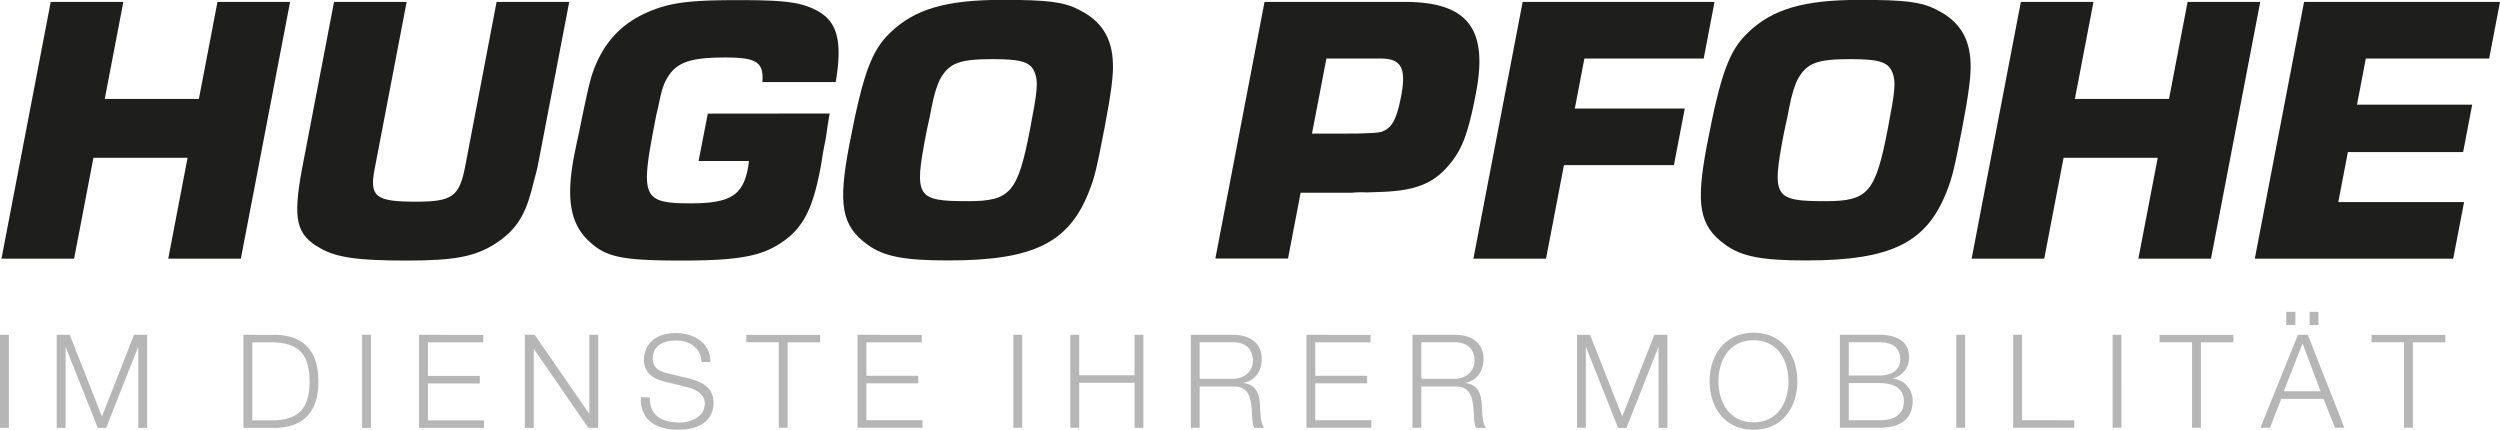 <svg id="Ebene_1" data-name="Ebene 1" xmlns="http://www.w3.org/2000/svg" viewBox="0 0 813.54 139.88"><defs><style>.cls-1{fill:#1e1e1c;}.cls-2{fill:#b6b6b7;}</style></defs><polygon class="cls-1" points="78.38 84.17 54.75 84.17 61.04 51.35 30.41 51.35 24.11 84.17 0.48 84.17 16.51 0.62 40.14 0.62 34.09 32.19 64.72 32.19 70.77 0.62 94.4 0.62 78.38 84.17 78.38 84.17"/><path class="cls-1" d="M199.24,228.9l-10.12,52.73c-.21,1.13-.33,1.75-2.23,8.89-2.3,8.52-5.41,13-11.87,17.16-6.61,4.14-13.18,5.39-28.77,5.39-15.84,0-22.77-1-28-4-7.87-4.38-9-9.39-6-25.68l10.45-54.48h23.63l-10.44,54.48c-1.71,8.9.35,10.52,13.42,10.52,11.89,0,14.18-1.62,16.1-11.64L175.6,228.9Z" transform="translate(-14 -228.28)"/><path class="cls-1" d="M284,265.22l-.17.88c-.83,5-.52,3.38-1.06,6.89l-1,5.26c-.46,3.13-.8,4.88-.88,5.26-2.59,13.53-6,19.66-13.5,24.3-6.32,4-14.21,5.26-31.38,5.26-19,0-24.49-1-29.89-5.89-6.45-5.63-8-13.9-5.34-27.93,0,0,.75-3.88,1.57-7.51,2.59-12.78,3.53-17,4.69-20.29,3.61-9.9,9.85-16.29,19.68-20,6.27-2.39,12.49-3.13,27.54-3.13,12.67,0,18.38.49,22.7,2.12,9.12,3.38,11.5,9.52,9,24.55H262.1c.46-6.51-1.89-8-12.06-8-11.75,0-16.16,1.63-19.19,7.14-1,1.76-1.72,4.14-2.66,9l-.56,2.26-.87,4.51c-4.32,22.55-3.39,24.55,11.93,24.55,12.81,0,17-2.51,18.69-11.4a20,20,0,0,0,.32-2.38H241.33l3-15.41Z" transform="translate(-14 -228.28)"/><path class="cls-1" d="M365.22,231.53c7.11,3.51,10.68,9,10.94,17.28.18,3.89-.6,10-2.65,20.67-2.47,12.9-3.32,16.66-5.08,21-6.53,16.79-18.06,22.55-45.79,22.55-14.39,0-21-1.25-26.34-5.14-8.46-6.13-9.65-13-5.9-32.56,4.39-22.92,7.21-30.69,13.33-36.45,7.93-7.64,18.14-10.64,36.36-10.64,14.79,0,20,.62,25.13,3.25m-48.67,34.82c-.76,3.26-1.21,5.64-1.21,5.64-3.94,20.54-3.12,21.79,13.64,21.79,13.87,0,16.24-2.75,20.26-23.67,2.35-12.28,2.61-15,1.58-17.91-1.28-3.64-4.13-4.64-13.77-4.64-10.82,0-14.1,1.25-17.06,6.39-1,1.88-2,4.88-2.91,9.65l-.53,2.75Z" transform="translate(-14 -228.28)"/><path class="cls-1" d="M425.52,228.9h45.55c20.47,0,27.26,8.64,23.25,29.56-2.52,13.15-4.46,18.41-8.72,23.42-5.32,6.39-11.43,8.64-23.62,8.9l-3.32.12A28,28,0,0,0,454,291H437.24l-4.1,21.41H409.5l16-83.54Zm30.21,42.84c7-.25,7.44-.25,9.06-1.13,2.51-1.38,3.85-4.26,5.15-11,1.75-9.15.11-12.28-6.63-12.28H445.63l-4.69,24.43Z" transform="translate(-14 -228.28)"/><polygon class="cls-1" points="512.47 35.32 548.25 35.32 544.72 53.73 508.94 53.73 503.1 84.17 479.47 84.17 495.5 0.62 557.94 0.62 554.41 19.04 515.59 19.04 512.47 35.32 512.47 35.32"/><path class="cls-1" d="M644.32,231.53c7.12,3.51,10.67,9,10.94,17.28.18,3.89-.6,10-2.64,20.67-2.47,12.9-3.33,16.66-5.09,21-6.52,16.79-18.06,22.55-45.79,22.55-14.39,0-21-1.25-26.34-5.14-8.46-6.13-9.65-13-5.9-32.56,4.4-22.92,7.2-30.69,13.33-36.45,7.93-7.64,18.15-10.64,36.37-10.64,14.78,0,19.95.62,25.12,3.25m-48.67,34.82c-.75,3.26-1.21,5.64-1.21,5.64-3.94,20.54-3.13,21.79,13.64,21.79,13.86,0,16.24-2.75,20.26-23.67,2.35-12.28,2.62-15,1.58-17.91-1.28-3.64-4.13-4.64-13.76-4.64-10.83,0-14.11,1.25-17.07,6.39-1,1.88-2,4.88-2.91,9.65l-.53,2.75Z" transform="translate(-14 -228.28)"/><polygon class="cls-1" points="719.49 84.17 695.86 84.17 702.16 51.35 671.52 51.35 665.23 84.17 641.6 84.17 657.62 0.62 681.25 0.62 675.2 32.19 705.83 32.19 711.88 0.62 735.52 0.62 719.49 84.17 719.49 84.17"/><polygon class="cls-1" points="767 34.07 804.49 34.07 801.54 49.48 764.04 49.48 760.92 65.76 801.85 65.76 798.31 84.17 733.75 84.17 749.78 0.62 813.54 0.62 810.01 19.04 769.88 19.04 767 34.07 767 34.07"/><path class="cls-2" d="M14,367.52h2.88V337.24H14v30.28Zm18.46,0h2.88V341.35h.08l10.4,26.17h2.71l10.36-26.17H59v26.17h2.88V337.24H57.62L47.18,363.8,36.69,337.24H32.46v30.28ZM96.1,339.69h6.16c8.7,0,12.47,3.65,12.47,12.69s-3.77,12.73-12.47,12.69H96.1V339.69Zm-2.88,27.83H103.7c9.12-.21,13.91-5.21,13.91-15.14s-4.79-14.93-13.91-15.14H93.22v30.28Zm38.61,0h2.88V337.24h-2.88v30.28Zm18.54,0H171.5v-2.45H153.25v-12h16.89v-2.46H153.25V339.69h18v-2.45H150.37v30.28Zm34.45,0h2.88V341.9h.09l17.65,25.62h3.22V337.24h-2.88v25.62h-.08L188,337.24h-3.22v30.28Zm37.72-10c-.34,7.38,4.92,10.6,12.09,10.6,10.73,0,11.58-6.57,11.58-8.65,0-5-3.56-6.83-7.84-8L231,349.71c-2.46-.6-4.58-1.79-4.58-4.63,0-4.5,3.65-6,7.59-6,4.29,0,8.11,2.34,8.28,7h2.88c0-6.19-5.21-9.41-11.2-9.41-8.53,0-10.43,5.55-10.43,8.52,0,4.71,3.26,6.41,6.82,7.3l6.75,1.65c2.8.69,6.24,2.05,6.24,5.48,0,4.42-4.84,6.16-8,6.16-5.52,0-10-1.91-9.89-8.15Zm34.33-17.87h10.56v27.83h2.88V339.69h10.56v-2.45h-24v2.45Zm36.19,27.83h21.12v-2.45H295.94v-12h16.88v-2.46H295.94V339.69h18v-2.45H293.06v30.28Zm50.71,0h2.88V337.24h-2.88v30.28Zm18.54,0h2.88V352.84h18v14.68h2.88V337.24h-2.88v13.15h-18V337.24h-2.88v30.28Zm39.2,0h2.88V354.07h10.95c5.48-.21,5.81,4.5,6.07,8.74.08,1.28.08,3.53.8,4.71h3.18c-1.27-1.52-1.27-5.68-1.4-7.76-.21-3.61-1.35-6.32-5.3-6.83v-.08c3.91-.77,5.9-3.91,5.9-7.73,0-5.47-4.2-7.88-9.21-7.88H401.51v30.28Zm2.88-27.83h10.78c4.33,0,6.54,2.34,6.54,6s-3,5.9-6.54,5.9H404.39V339.69Zm34.75,27.83h21.13v-2.45H442v-12h16.89v-2.46H442V339.69h18v-2.45H439.14v30.28Zm34.5,0h2.88V354.07h11c5.47-.21,5.81,4.5,6.07,8.74.08,1.28.08,3.53.8,4.71h3.18c-1.27-1.52-1.27-5.68-1.4-7.76-.21-3.61-1.36-6.32-5.3-6.83v-.08c3.9-.77,5.89-3.91,5.89-7.73,0-5.47-4.19-7.88-9.2-7.88H473.64v30.28Zm2.88-27.83H487.3c4.33,0,6.53,2.34,6.53,6s-3,5.9-6.53,5.9H476.52V339.69Zm50.67,27.83h2.88V341.35h.09l10.39,26.17h2.72l10.35-26.17h.09v26.17h2.88V337.24h-4.24L541.91,363.8l-10.48-26.56h-4.24v30.28Zm43.15-15.14c0,8.28,4.75,15.78,14.3,15.78s14.25-7.5,14.25-15.78-4.75-15.78-14.25-15.78-14.3,7.5-14.3,15.78Zm2.88,0c0-6.62,3.4-13.33,11.42-13.33S596,345.76,596,352.38s-3.4,13.33-11.37,13.33-11.42-6.71-11.42-13.33Zm42.39.59h9.93c5.05,0,8,2,8,5.86,0,4.84-3.7,6.28-8,6.24h-9.93V353Zm-2.88,14.55h12.81c9.84,0,10.86-5.72,10.86-8.61a7.1,7.1,0,0,0-6.41-7.38v-.08a6.88,6.88,0,0,0,5.26-6.79c0-5.65-4.62-7.42-9.71-7.42H612.73v30.28Zm2.88-27.83h9.93c4.5,0,6.83,1.91,6.83,5.69,0,2.84-2.21,5.14-6.83,5.14h-9.93V339.69Zm35,27.83h2.88V337.24h-2.88v30.28Zm18.54,0H689v-2.45H672V337.24h-2.88v30.28Zm32.33,0h2.88V337.24h-2.88v30.28Zm15.28-27.83h10.56v27.83h2.88V339.69h10.56v-2.45h-24v2.45Zm51.71-5.6v-4.28h-2.88v4.28Zm-7.51,0v-4.28H758v4.28Zm-11.37,33.43h3.1l3.65-9.41h13.79l3.69,9.41h3.09L765,337.24h-3.23l-12.22,30.28Zm13.71-27.4,5.85,15.53H757.19l6.07-15.53Zm22.44-.43h10.57v27.83h2.88V339.69h10.56v-2.45h-24v2.45Z" transform="translate(-14 -228.28)"/></svg>